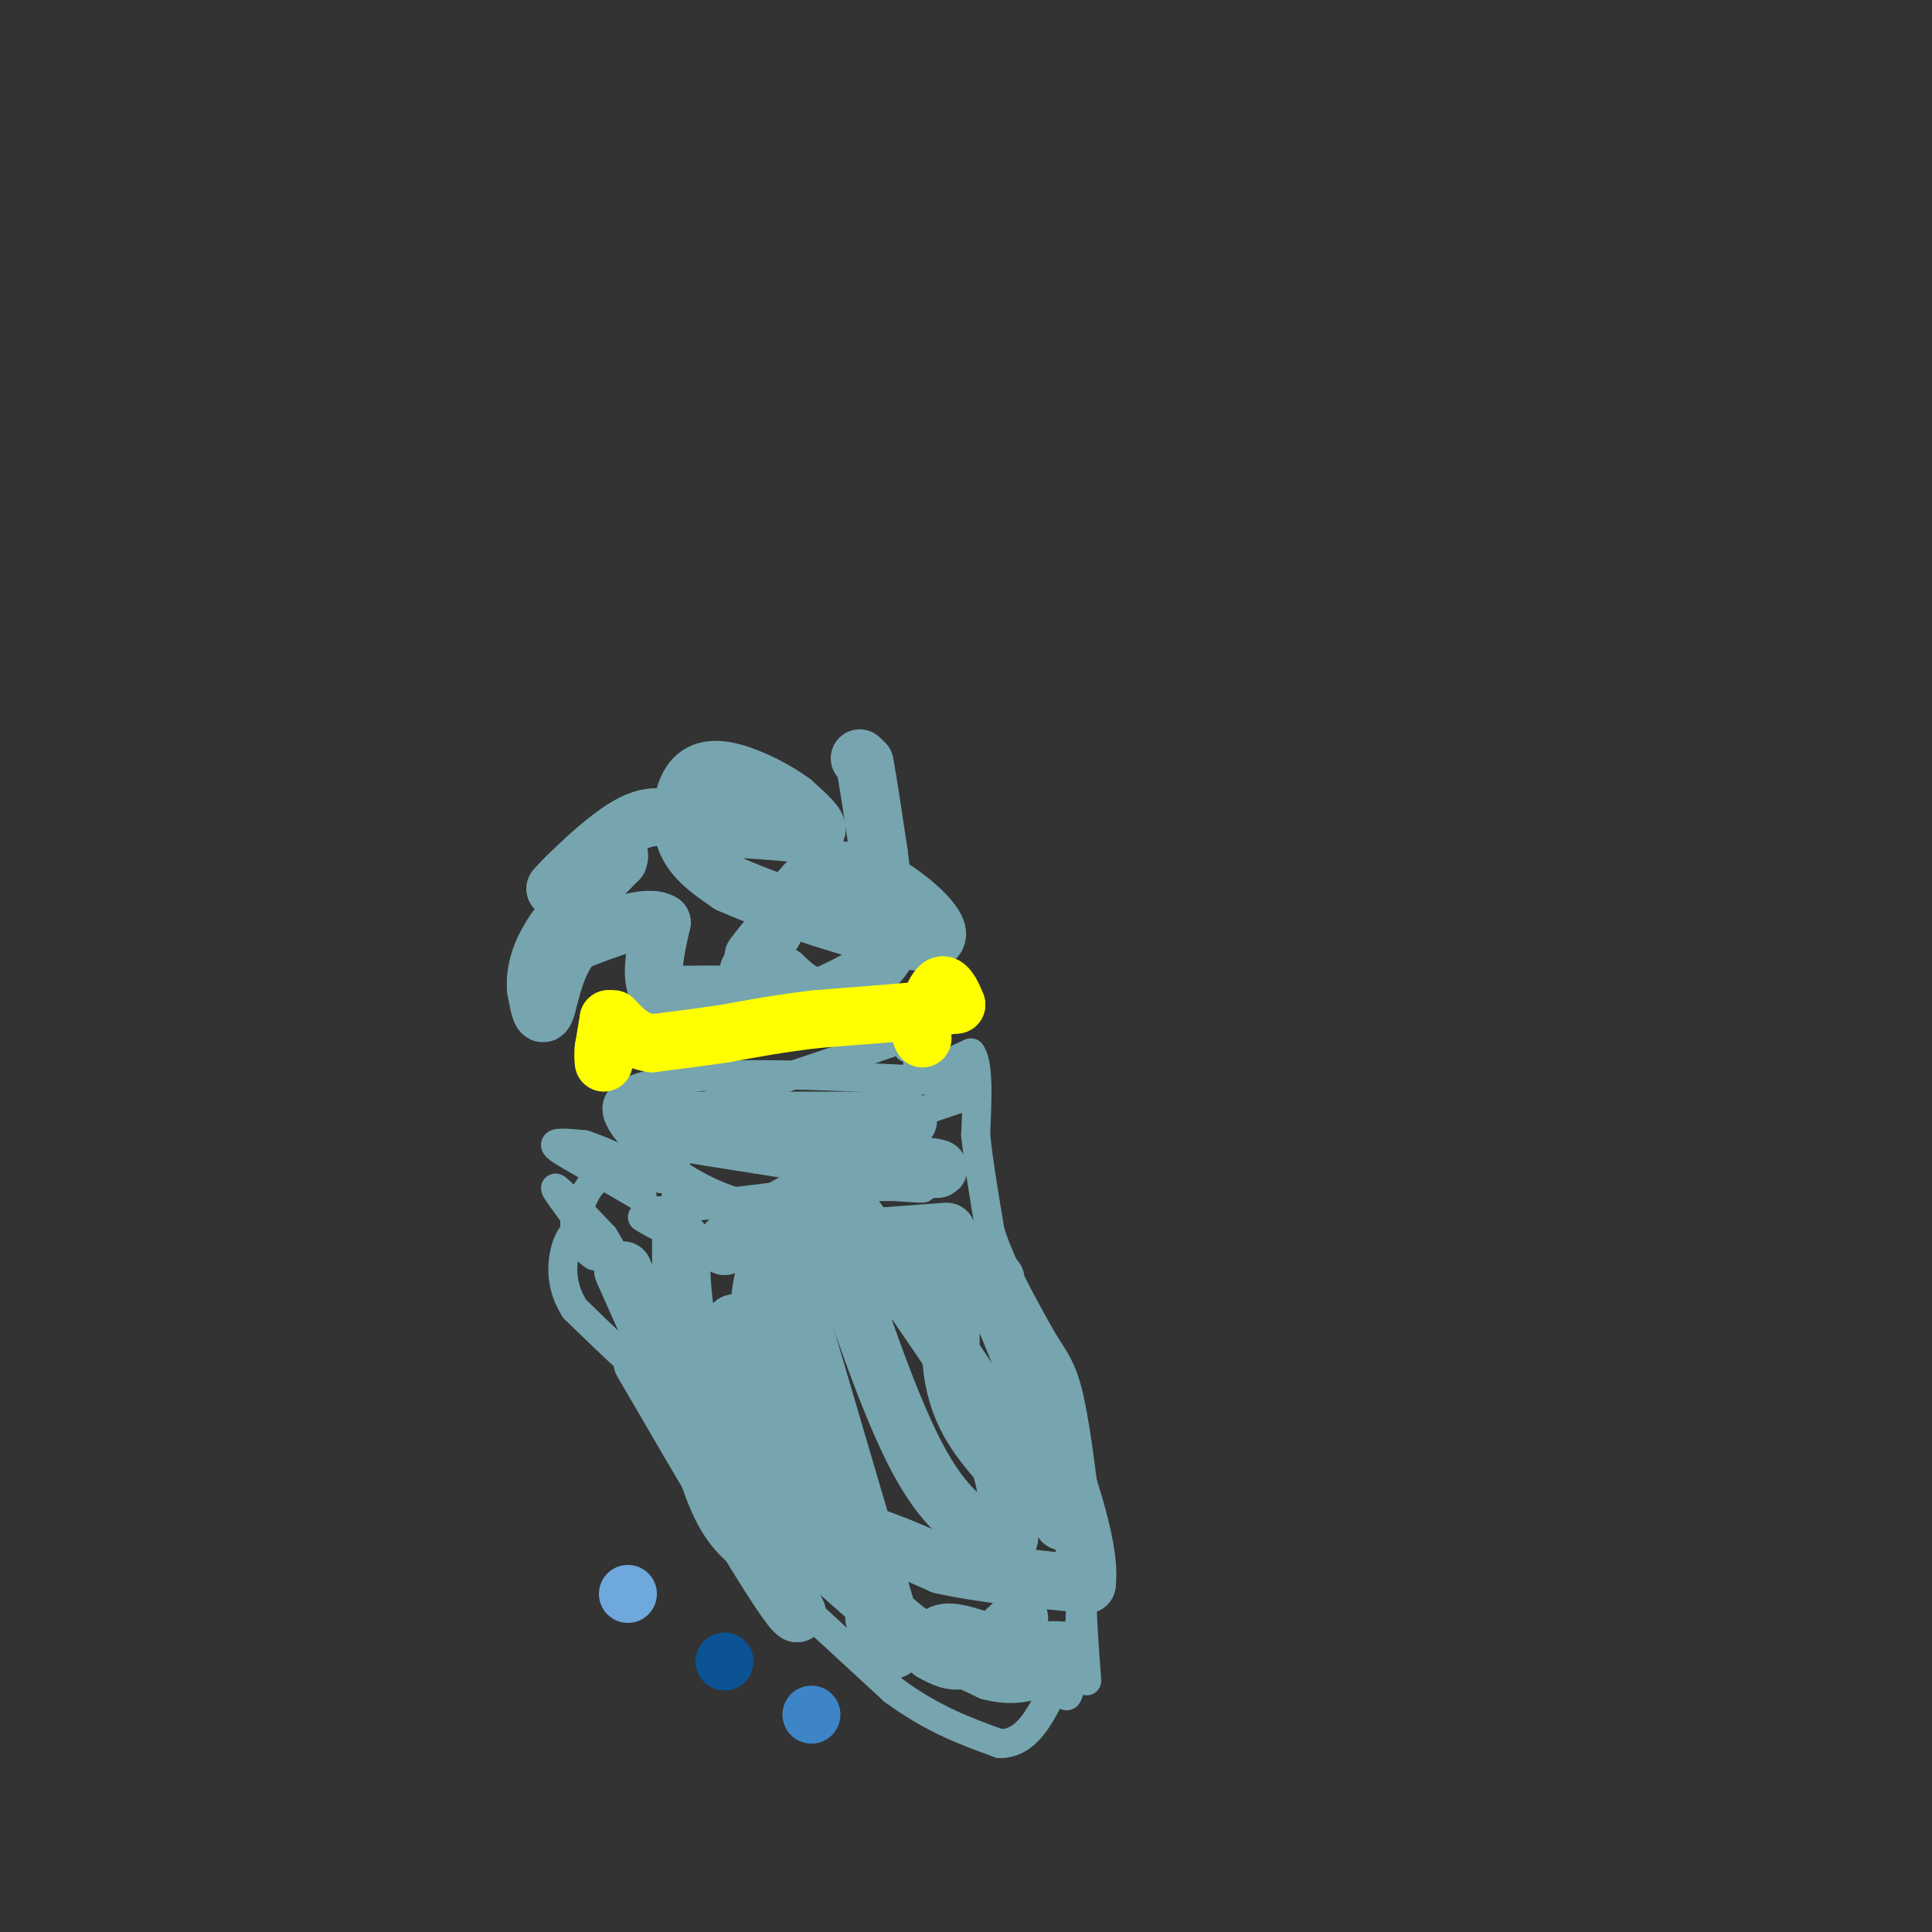<svg viewBox='0 0 400 400' version='1.1' xmlns='http://www.w3.org/2000/svg' xmlns:xlink='http://www.w3.org/1999/xlink'><rect x="0" y="0" width="400" height="400" fill="#333333" stroke="none"/><g fill='none' stroke='#76a5af' stroke-width='6' stroke-linecap='round' stroke-linejoin='round'><path d='M190,222c0.000,0.000 0.000,0.000 0,0'/><path d='M190,222c0.000,-0.667 0.000,-2.333 0,-4'/><path d='M190,218c-0.333,-0.833 -1.167,-0.917 -2,-1'/><path d='M188,217c-0.133,-0.911 0.533,-2.689 0,-3c-0.533,-0.311 -2.267,0.844 -4,2'/><path d='M184,216c-2.667,1.000 -7.333,2.500 -12,4'/><path d='M172,220c-3.500,1.167 -6.250,2.083 -9,3'/><path d='M163,223c-2.333,0.833 -3.667,1.417 -5,2'/><path d='M158,225c-1.833,0.500 -3.917,0.750 -6,1'/><path d='M152,226c-1.333,0.333 -1.667,0.667 -2,1'/><path d='M150,227c-1.167,0.667 -3.083,1.833 -5,3'/><path d='M143,233c0.000,0.000 0.000,0.000 0,0'/><path d='M143,233c-0.500,0.167 -1.750,0.583 -3,1'/><path d='M140,234c-0.500,1.667 -0.250,5.333 0,9'/><path d='M140,243c0.000,3.333 0.000,7.167 0,11'/><path d='M140,254c-1.167,1.500 -4.083,-0.250 -7,-2'/><path d='M133,248c0.000,0.000 -12.000,-7.000 -12,-7'/><path d='M121,241c-3.467,-1.978 -6.133,-3.422 -6,-4c0.133,-0.578 3.067,-0.289 6,0'/><path d='M121,237c3.667,1.167 9.833,4.083 16,7'/><path d='M137,244c0.356,0.422 -6.756,-2.022 -11,-1c-4.244,1.022 -5.622,5.511 -7,10'/><path d='M119,253c-0.156,3.289 2.956,6.511 4,7c1.044,0.489 0.022,-1.756 -1,-4'/><path d='M122,256c-2.156,-3.289 -7.044,-9.511 -7,-10c0.044,-0.489 5.022,4.756 10,10'/><path d='M125,256c3.333,5.333 6.667,13.667 10,22'/><path d='M135,278c1.786,4.607 1.250,5.125 1,6c-0.250,0.875 -0.214,2.107 -3,0c-2.786,-2.107 -8.393,-7.554 -14,-13'/><path d='M119,271c-2.810,-4.345 -2.833,-8.708 -2,-12c0.833,-3.292 2.524,-5.512 5,-3c2.476,2.512 5.738,9.756 9,17'/><path d='M131,273c3.833,6.500 8.917,14.250 14,22'/><path d='M145,295c2.089,4.222 0.311,3.778 -1,3c-1.311,-0.778 -2.156,-1.889 -3,-3'/><path d='M141,295c0.378,3.267 2.822,12.933 6,19c3.178,6.067 7.089,8.533 11,11'/><path d='M158,325c6.333,6.000 16.667,15.500 27,25'/><path d='M185,350c8.167,6.000 15.083,8.500 22,11'/><path d='M207,361c5.500,0.000 8.250,-5.500 11,-11'/><path d='M218,350c2.289,-1.089 2.511,1.689 3,1c0.489,-0.689 1.244,-4.844 2,-9'/><path d='M223,342c0.500,-3.833 0.750,-8.917 1,-14'/><path d='M191,222c0.000,0.000 1.000,0.000 1,0'/><path d='M192,222c1.667,-0.667 5.333,-2.333 9,-4'/><path d='M201,218c1.667,2.167 1.333,9.583 1,17'/><path d='M202,235c0.667,6.167 1.833,13.083 3,20'/><path d='M205,255c2.167,6.833 6.083,13.917 10,21'/><path d='M215,276c2.711,4.778 4.489,6.222 6,12c1.511,5.778 2.756,15.889 4,26'/><path d='M225,314c0.500,6.833 -0.250,10.917 -1,15'/><path d='M224,329c0.000,5.667 0.500,12.333 1,19'/><path d='M134,251c0.000,0.000 41.000,-5.000 41,-5'/><path d='M175,246c10.600,-0.733 16.600,-0.067 16,0c-0.600,0.067 -7.800,-0.467 -15,-1'/><path d='M176,245c-5.845,1.726 -12.958,6.542 -23,4c-10.042,-2.542 -23.012,-12.440 -25,-18c-1.988,-5.560 7.006,-6.780 16,-8'/><path d='M144,223c11.667,-1.167 32.833,-0.083 54,1'/><path d='M198,224c8.533,0.911 2.867,2.689 -4,5c-6.867,2.311 -14.933,5.156 -23,8'/></g>
<g fill='none' stroke='#76a5af' stroke-width='12' stroke-linecap='round' stroke-linejoin='round'><path d='M188,232c0.000,0.000 -53.000,0.000 -53,0'/><path d='M135,232c-5.167,0.833 8.417,2.917 22,5'/><path d='M157,237c9.667,1.667 22.833,3.333 36,5'/><path d='M193,242c4.267,0.289 -3.067,-1.489 -11,0c-7.933,1.489 -16.467,6.244 -25,11'/><path d='M157,253c-5.333,2.667 -6.167,3.833 -7,5'/><path d='M141,257c0.000,7.583 0.000,15.167 4,28c4.000,12.833 12.000,30.917 20,49'/><path d='M165,334c-2.000,-0.500 -17.000,-26.250 -32,-52'/><path d='M129,263c0.000,0.000 16.000,36.000 16,36'/><path d='M145,299c6.667,8.533 15.333,11.867 20,15c4.667,3.133 5.333,6.067 6,9'/><path d='M171,323c4.667,4.667 13.333,11.833 22,19'/><path d='M193,342c5.167,3.167 7.083,1.583 9,0'/><path d='M202,342c3.000,-1.167 6.000,-4.083 9,-7'/><path d='M196,255c0.000,0.000 -27.000,2.000 -27,2'/><path d='M169,257c-6.333,0.933 -8.667,2.267 -10,5c-1.333,2.733 -1.667,6.867 -2,11'/><path d='M157,273c-0.408,2.533 -0.427,3.367 -1,3c-0.573,-0.367 -1.700,-1.933 1,-5c2.700,-3.067 9.227,-7.633 14,-10c4.773,-2.367 7.792,-2.533 11,-2c3.208,0.533 6.604,1.767 10,3'/><path d='M192,262c5.119,1.333 12.917,3.167 14,3c1.083,-0.167 -4.548,-2.333 -10,-2c-5.452,0.333 -10.726,3.167 -16,6'/><path d='M180,269c-6.311,0.267 -14.089,-2.067 -17,0c-2.911,2.067 -0.956,8.533 1,15'/><path d='M164,284c1.833,8.833 5.917,23.417 10,38'/><path d='M174,322c2.667,7.333 4.333,6.667 6,6'/><path d='M152,274c0.000,0.000 0.000,0.000 0,0'/><path d='M152,274c0.000,0.000 0.000,0.000 0,0'/><path d='M152,274c0.000,0.000 0.000,0.000 0,0'/><path d='M153,283c0.000,0.000 14.000,33.000 14,33'/><path d='M167,316c1.857,5.988 -0.500,4.458 0,3c0.500,-1.458 3.857,-2.845 9,-2c5.143,0.845 12.071,3.923 19,7'/><path d='M195,324c8.167,1.833 19.083,2.917 30,4'/><path d='M225,328c1.500,-10.167 -9.750,-37.583 -21,-65'/><path d='M204,263c-5.267,-6.822 -7.933,8.622 -7,19c0.933,10.378 5.467,15.689 10,21'/><path d='M207,303c1.997,6.295 1.989,11.533 2,14c0.011,2.467 0.041,2.164 -3,1c-3.041,-1.164 -9.155,-3.190 -16,-16c-6.845,-12.810 -14.423,-36.405 -22,-60'/><path d='M168,242c5.000,2.167 28.500,37.583 52,73'/><path d='M164,267c0.000,0.000 20.000,68.000 20,68'/><path d='M184,335c2.833,11.333 -0.083,5.667 -3,0'/><path d='M182,335c0.000,0.000 4.000,2.000 4,2'/><path d='M186,337c3.833,1.833 11.417,5.417 19,9'/><path d='M205,346c5.000,1.333 8.000,0.167 11,-1'/><path d='M216,345c3.267,-0.822 5.933,-2.378 5,-3c-0.933,-0.622 -5.467,-0.311 -10,0'/><path d='M211,342c-4.489,-1.067 -10.711,-3.733 -14,-4c-3.289,-0.267 -3.644,1.867 -4,4'/><path d='M178,157c0.000,0.000 1.000,1.000 1,1'/><path d='M179,158c0.667,3.333 1.833,11.167 3,19'/><path d='M182,177c0.833,6.333 1.417,12.667 2,19'/><path d='M184,196c-1.833,4.833 -7.417,7.417 -13,10'/><path d='M171,206c-3.667,1.000 -6.333,-1.500 -9,-4'/><path d='M162,202c-2.000,0.333 -2.500,3.167 -3,6'/><path d='M159,208c-0.500,1.333 -0.250,1.667 0,2'/><path d='M162,207c0.000,0.000 -8.000,-1.000 -8,-1'/><path d='M154,206c-4.167,-0.167 -10.583,-0.083 -17,0'/><path d='M137,206c-2.833,-2.500 -1.417,-8.750 0,-15'/><path d='M137,191c-3.000,-1.833 -10.500,1.083 -18,4'/><path d='M119,195c-4.044,3.911 -5.156,11.689 -6,14c-0.844,2.311 -1.422,-0.844 -2,-4'/><path d='M111,205c-0.267,-2.356 0.067,-6.244 3,-11c2.933,-4.756 8.467,-10.378 14,-16'/><path d='M128,178c1.156,-2.756 -2.956,-1.644 -6,0c-3.044,1.644 -5.022,3.822 -7,6'/><path d='M115,184c1.711,-1.956 9.489,-9.844 15,-13c5.511,-3.156 8.756,-1.578 12,0'/><path d='M142,171c4.833,0.167 10.917,0.583 17,1'/><path d='M159,172c5.089,0.422 9.311,0.978 10,0c0.689,-0.978 -2.156,-3.489 -5,-6'/><path d='M164,166c-2.990,-2.246 -7.967,-4.860 -12,-6c-4.033,-1.140 -7.124,-0.807 -9,2c-1.876,2.807 -2.536,8.088 -1,12c1.536,3.912 5.268,6.456 9,9'/><path d='M151,183c10.631,4.714 32.708,12.000 40,12c7.292,-0.000 -0.202,-7.286 -6,-11c-5.798,-3.714 -9.899,-3.857 -14,-4'/><path d='M171,180c-4.167,1.500 -7.583,7.250 -11,13'/><path d='M160,193c-2.500,3.000 -3.250,4.000 -4,5'/><path d='M157,206c0.000,0.000 -2.000,-5.000 -2,-5'/></g>
<g fill='none' stroke='#ffff00' stroke-width='12' stroke-linecap='round' stroke-linejoin='round'><path d='M198,208c0.000,0.000 0.000,0.000 0,0'/><path d='M198,208c-0.489,-1.244 -1.711,-4.356 -3,-4c-1.289,0.356 -2.644,4.178 -4,8'/><path d='M191,212c-0.667,1.833 -0.333,2.417 0,3'/><path d='M197,208c0.000,0.000 -4.000,1.000 -4,1'/><path d='M193,209c-4.667,0.500 -14.333,1.250 -24,2'/><path d='M169,211c-7.167,0.833 -13.083,1.917 -19,3'/><path d='M150,214c-5.667,0.833 -10.333,1.417 -15,2'/><path d='M135,216c-3.833,-0.500 -5.917,-2.750 -8,-5'/><path d='M126,211c0.000,0.000 0.000,0.000 0,0'/><path d='M126,211c-0.167,1.000 -0.583,3.500 -1,6'/><path d='M125,217c-0.167,1.500 -0.083,2.250 0,3'/></g>
<g fill='none' stroke='#6fa8dc' stroke-width='12' stroke-linecap='round' stroke-linejoin='round'><path d='M130,330c0.000,0.000 0.000,0.000 0,0'/></g>
<g fill='none' stroke='#0b5394' stroke-width='12' stroke-linecap='round' stroke-linejoin='round'><path d='M150,344c0.000,0.000 0.000,0.000 0,0'/></g>
<g fill='none' stroke='#3d85c6' stroke-width='12' stroke-linecap='round' stroke-linejoin='round'><path d='M168,355c0.000,0.000 0.000,0.000 0,0'/></g>
</svg>